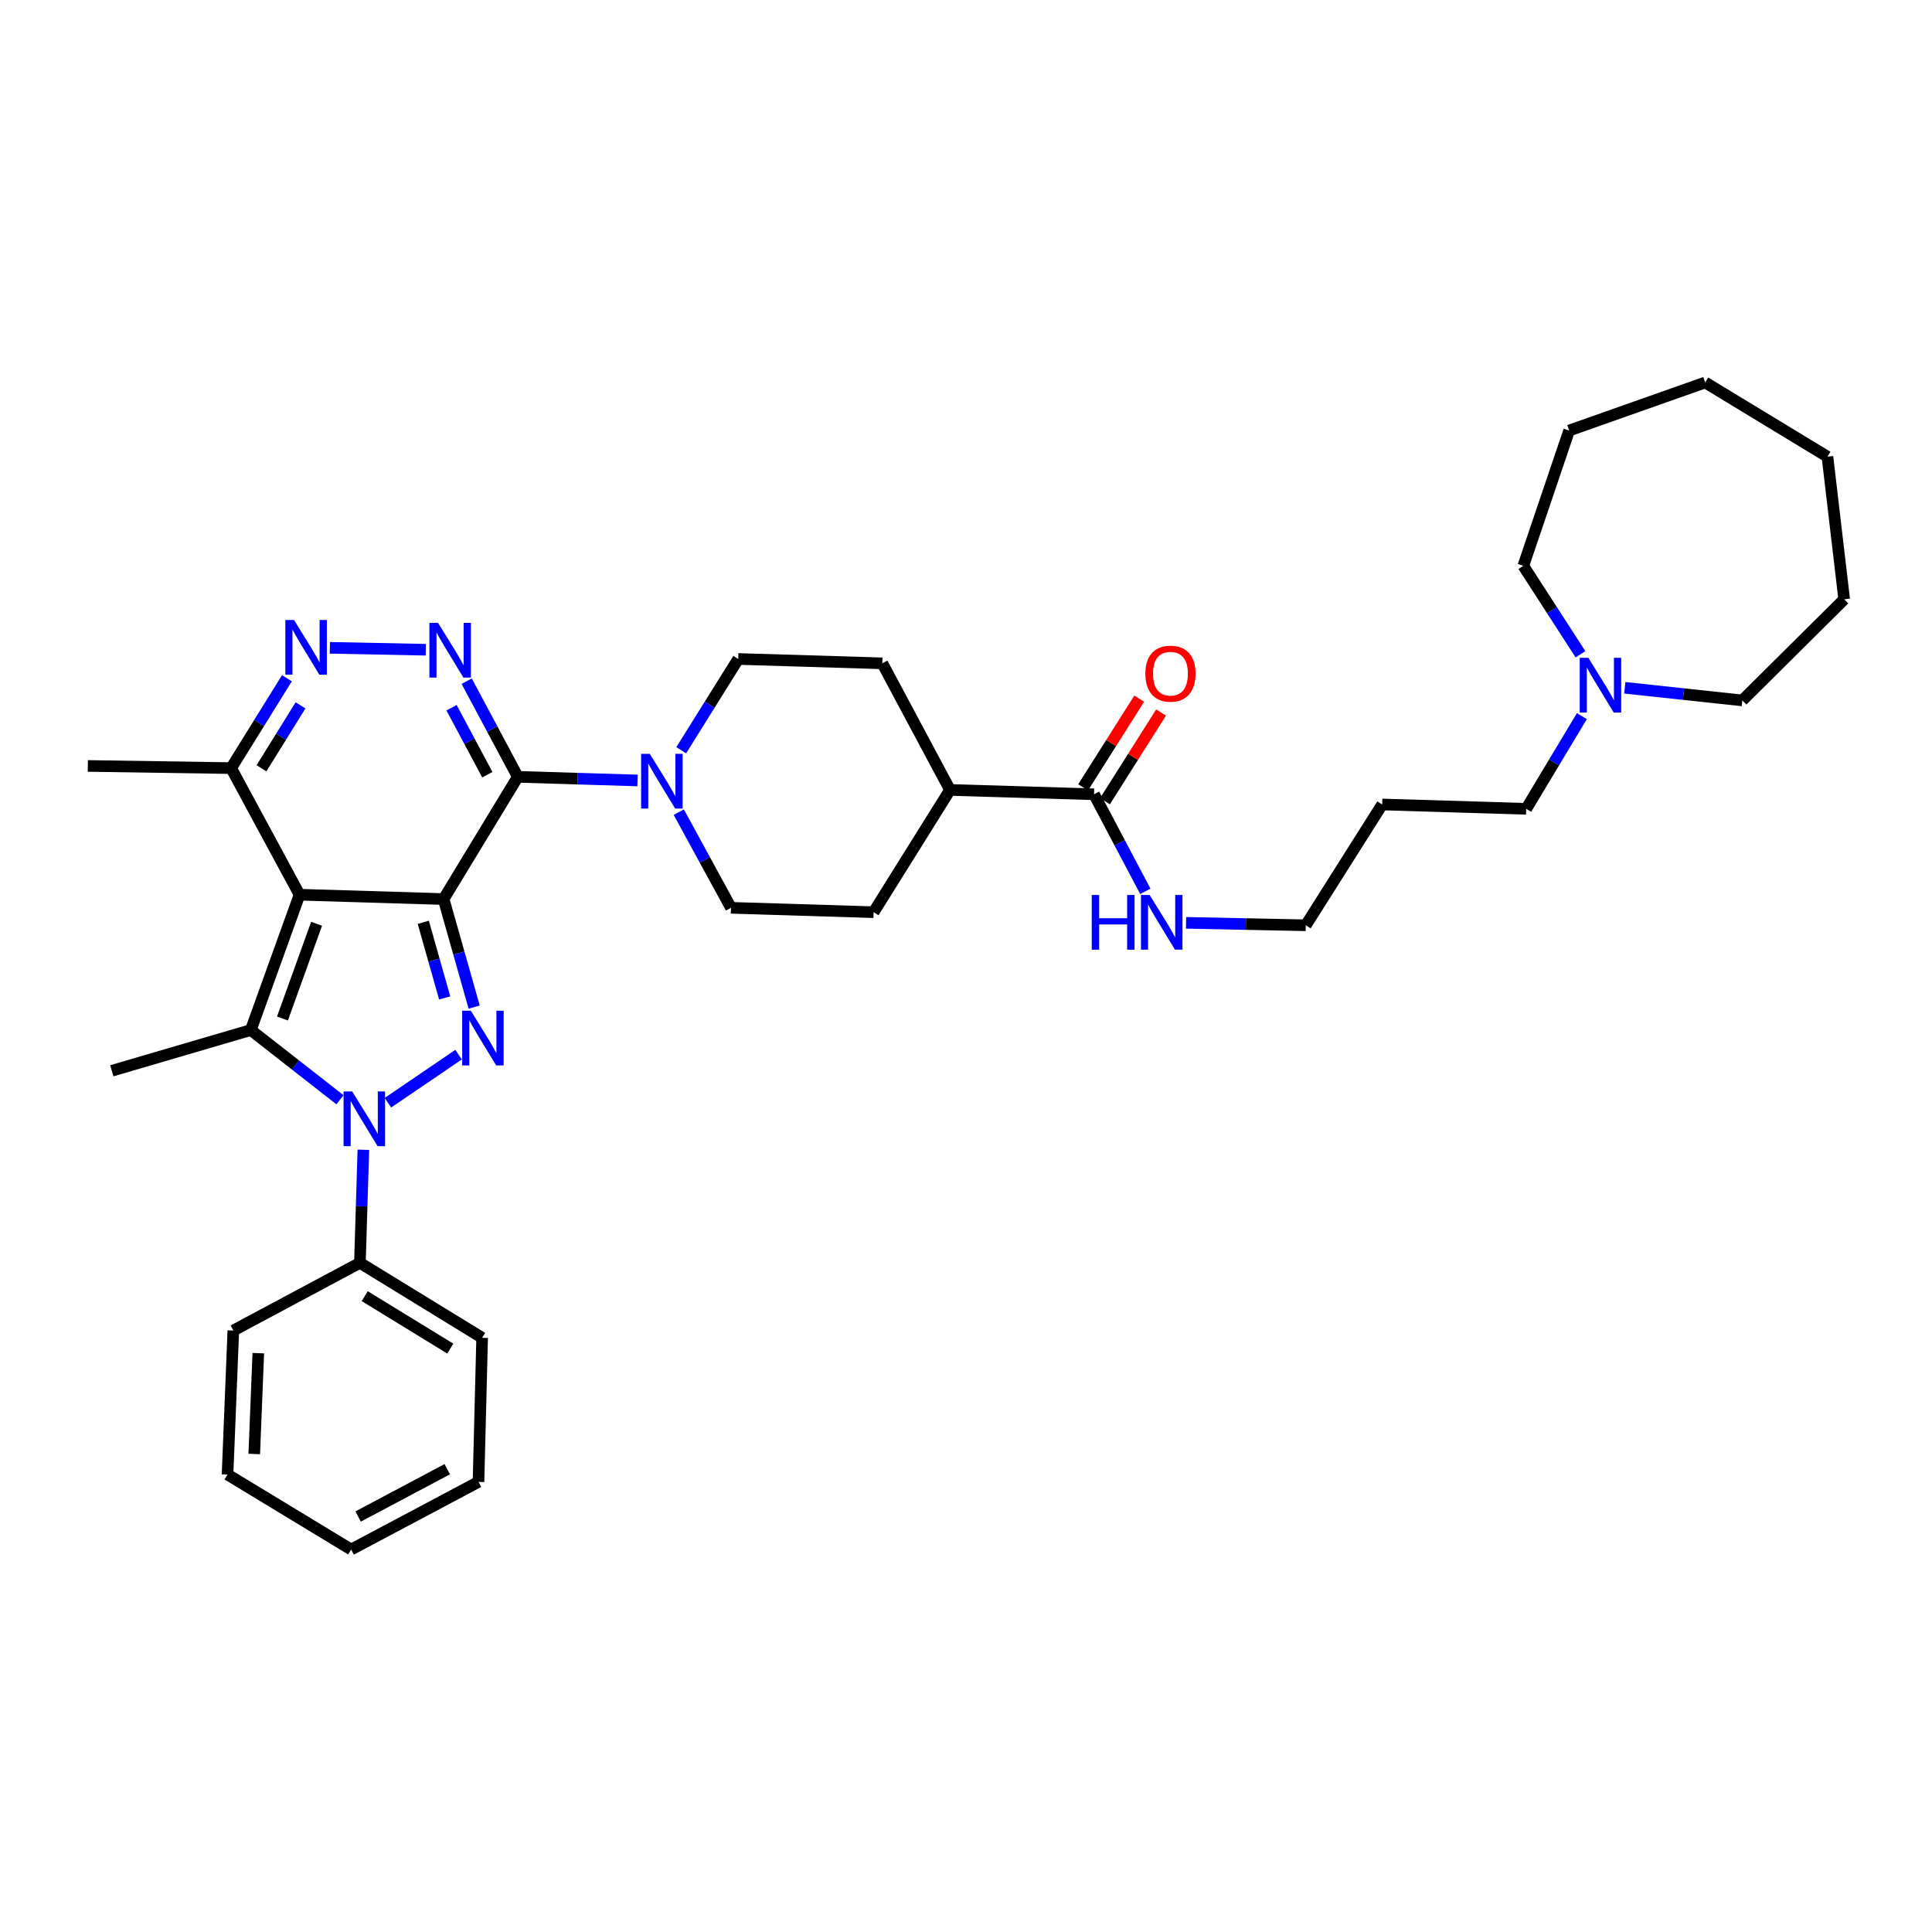 <?xml version='1.0' encoding='iso-8859-1'?>
<svg version='1.1' baseProfile='full'
              xmlns='http://www.w3.org/2000/svg'
                      xmlns:rdkit='http://www.rdkit.org/xml'
                      xmlns:xlink='http://www.w3.org/1999/xlink'
                  xml:space='preserve'
width='1000px' height='1000px' viewBox='0 0 1000 1000'>
<!-- END OF HEADER -->
<rect style='opacity:1.0;fill:#FFFFFF;stroke:none' width='1000' height='1000' x='0' y='0'> </rect>
<path class='bond-0' d='M 229.604,465.354 L 155.046,463.1' style='fill:none;fill-rule:evenodd;stroke:#000000;stroke-width:6px;stroke-linecap:butt;stroke-linejoin:miter;stroke-opacity:1' />
<path class='bond-1' d='M 229.604,465.354 L 237.514,493.313' style='fill:none;fill-rule:evenodd;stroke:#000000;stroke-width:6px;stroke-linecap:butt;stroke-linejoin:miter;stroke-opacity:1' />
<path class='bond-1' d='M 237.514,493.313 L 245.424,521.272' style='fill:none;fill-rule:evenodd;stroke:#0000FF;stroke-width:6px;stroke-linecap:butt;stroke-linejoin:miter;stroke-opacity:1' />
<path class='bond-1' d='M 219.092,477.387 L 224.629,496.959' style='fill:none;fill-rule:evenodd;stroke:#000000;stroke-width:6px;stroke-linecap:butt;stroke-linejoin:miter;stroke-opacity:1' />
<path class='bond-1' d='M 224.629,496.959 L 230.166,516.53' style='fill:none;fill-rule:evenodd;stroke:#0000FF;stroke-width:6px;stroke-linecap:butt;stroke-linejoin:miter;stroke-opacity:1' />
<path class='bond-2' d='M 229.604,465.354 L 268.014,402.089' style='fill:none;fill-rule:evenodd;stroke:#000000;stroke-width:6px;stroke-linecap:butt;stroke-linejoin:miter;stroke-opacity:1' />
<path class='bond-4' d='M 155.046,463.1 L 129.818,533.15' style='fill:none;fill-rule:evenodd;stroke:#000000;stroke-width:6px;stroke-linecap:butt;stroke-linejoin:miter;stroke-opacity:1' />
<path class='bond-4' d='M 163.861,478.145 L 146.201,527.18' style='fill:none;fill-rule:evenodd;stroke:#000000;stroke-width:6px;stroke-linecap:butt;stroke-linejoin:miter;stroke-opacity:1' />
<path class='bond-8' d='M 155.046,463.1 L 119.634,397.573' style='fill:none;fill-rule:evenodd;stroke:#000000;stroke-width:6px;stroke-linecap:butt;stroke-linejoin:miter;stroke-opacity:1' />
<path class='bond-3' d='M 237.362,545.876 L 200.784,570.774' style='fill:none;fill-rule:evenodd;stroke:#0000FF;stroke-width:6px;stroke-linecap:butt;stroke-linejoin:miter;stroke-opacity:1' />
<path class='bond-5' d='M 268.014,402.089 L 254.785,377.334' style='fill:none;fill-rule:evenodd;stroke:#000000;stroke-width:6px;stroke-linecap:butt;stroke-linejoin:miter;stroke-opacity:1' />
<path class='bond-5' d='M 254.785,377.334 L 241.556,352.579' style='fill:none;fill-rule:evenodd;stroke:#0000FF;stroke-width:6px;stroke-linecap:butt;stroke-linejoin:miter;stroke-opacity:1' />
<path class='bond-5' d='M 252.235,400.974 L 242.975,383.646' style='fill:none;fill-rule:evenodd;stroke:#000000;stroke-width:6px;stroke-linecap:butt;stroke-linejoin:miter;stroke-opacity:1' />
<path class='bond-5' d='M 242.975,383.646 L 233.715,366.317' style='fill:none;fill-rule:evenodd;stroke:#0000FF;stroke-width:6px;stroke-linecap:butt;stroke-linejoin:miter;stroke-opacity:1' />
<path class='bond-7' d='M 268.014,402.089 L 298.998,403.029' style='fill:none;fill-rule:evenodd;stroke:#000000;stroke-width:6px;stroke-linecap:butt;stroke-linejoin:miter;stroke-opacity:1' />
<path class='bond-7' d='M 298.998,403.029 L 329.983,403.968' style='fill:none;fill-rule:evenodd;stroke:#0000FF;stroke-width:6px;stroke-linecap:butt;stroke-linejoin:miter;stroke-opacity:1' />
<path class='bond-10' d='M 188.079,595.114 L 187.185,624.381' style='fill:none;fill-rule:evenodd;stroke:#0000FF;stroke-width:6px;stroke-linecap:butt;stroke-linejoin:miter;stroke-opacity:1' />
<path class='bond-10' d='M 187.185,624.381 L 186.292,653.648' style='fill:none;fill-rule:evenodd;stroke:#000000;stroke-width:6px;stroke-linecap:butt;stroke-linejoin:miter;stroke-opacity:1' />
<path class='bond-36' d='M 175.964,569.233 L 152.891,551.192' style='fill:none;fill-rule:evenodd;stroke:#0000FF;stroke-width:6px;stroke-linecap:butt;stroke-linejoin:miter;stroke-opacity:1' />
<path class='bond-36' d='M 152.891,551.192 L 129.818,533.15' style='fill:none;fill-rule:evenodd;stroke:#000000;stroke-width:6px;stroke-linecap:butt;stroke-linejoin:miter;stroke-opacity:1' />
<path class='bond-19' d='M 129.818,533.15 L 57.871,554.234' style='fill:none;fill-rule:evenodd;stroke:#000000;stroke-width:6px;stroke-linecap:butt;stroke-linejoin:miter;stroke-opacity:1' />
<path class='bond-6' d='M 220.392,336.308 L 170.727,335.307' style='fill:none;fill-rule:evenodd;stroke:#0000FF;stroke-width:6px;stroke-linecap:butt;stroke-linejoin:miter;stroke-opacity:1' />
<path class='bond-35' d='M 148.507,351.059 L 134.07,374.316' style='fill:none;fill-rule:evenodd;stroke:#0000FF;stroke-width:6px;stroke-linecap:butt;stroke-linejoin:miter;stroke-opacity:1' />
<path class='bond-35' d='M 134.07,374.316 L 119.634,397.573' style='fill:none;fill-rule:evenodd;stroke:#000000;stroke-width:6px;stroke-linecap:butt;stroke-linejoin:miter;stroke-opacity:1' />
<path class='bond-35' d='M 155.553,365.098 L 145.448,381.378' style='fill:none;fill-rule:evenodd;stroke:#0000FF;stroke-width:6px;stroke-linecap:butt;stroke-linejoin:miter;stroke-opacity:1' />
<path class='bond-35' d='M 145.448,381.378 L 135.342,397.658' style='fill:none;fill-rule:evenodd;stroke:#000000;stroke-width:6px;stroke-linecap:butt;stroke-linejoin:miter;stroke-opacity:1' />
<path class='bond-12' d='M 351.337,420.377 L 364.851,445.131' style='fill:none;fill-rule:evenodd;stroke:#0000FF;stroke-width:6px;stroke-linecap:butt;stroke-linejoin:miter;stroke-opacity:1' />
<path class='bond-12' d='M 364.851,445.131 L 378.364,469.885' style='fill:none;fill-rule:evenodd;stroke:#000000;stroke-width:6px;stroke-linecap:butt;stroke-linejoin:miter;stroke-opacity:1' />
<path class='bond-13' d='M 352.599,388.325 L 367.356,364.701' style='fill:none;fill-rule:evenodd;stroke:#0000FF;stroke-width:6px;stroke-linecap:butt;stroke-linejoin:miter;stroke-opacity:1' />
<path class='bond-13' d='M 367.356,364.701 L 382.114,341.078' style='fill:none;fill-rule:evenodd;stroke:#000000;stroke-width:6px;stroke-linecap:butt;stroke-linejoin:miter;stroke-opacity:1' />
<path class='bond-24' d='M 119.634,397.573 L 45.455,396.45' style='fill:none;fill-rule:evenodd;stroke:#000000;stroke-width:6px;stroke-linecap:butt;stroke-linejoin:miter;stroke-opacity:1' />
<path class='bond-9' d='M 566.278,411.12 L 491.72,408.866' style='fill:none;fill-rule:evenodd;stroke:#000000;stroke-width:6px;stroke-linecap:butt;stroke-linejoin:miter;stroke-opacity:1' />
<path class='bond-15' d='M 571.937,414.7 L 586.457,391.748' style='fill:none;fill-rule:evenodd;stroke:#000000;stroke-width:6px;stroke-linecap:butt;stroke-linejoin:miter;stroke-opacity:1' />
<path class='bond-15' d='M 586.457,391.748 L 600.977,368.795' style='fill:none;fill-rule:evenodd;stroke:#FF0000;stroke-width:6px;stroke-linecap:butt;stroke-linejoin:miter;stroke-opacity:1' />
<path class='bond-15' d='M 560.62,407.541 L 575.14,384.588' style='fill:none;fill-rule:evenodd;stroke:#000000;stroke-width:6px;stroke-linecap:butt;stroke-linejoin:miter;stroke-opacity:1' />
<path class='bond-15' d='M 575.14,384.588 L 589.661,361.636' style='fill:none;fill-rule:evenodd;stroke:#FF0000;stroke-width:6px;stroke-linecap:butt;stroke-linejoin:miter;stroke-opacity:1' />
<path class='bond-18' d='M 566.278,411.12 L 579.554,436.243' style='fill:none;fill-rule:evenodd;stroke:#000000;stroke-width:6px;stroke-linecap:butt;stroke-linejoin:miter;stroke-opacity:1' />
<path class='bond-18' d='M 579.554,436.243 L 592.83,461.365' style='fill:none;fill-rule:evenodd;stroke:#0000FF;stroke-width:6px;stroke-linecap:butt;stroke-linejoin:miter;stroke-opacity:1' />
<path class='bond-26' d='M 186.292,653.648 L 249.557,692.445' style='fill:none;fill-rule:evenodd;stroke:#000000;stroke-width:6px;stroke-linecap:butt;stroke-linejoin:miter;stroke-opacity:1' />
<path class='bond-26' d='M 188.781,670.883 L 233.067,698.041' style='fill:none;fill-rule:evenodd;stroke:#000000;stroke-width:6px;stroke-linecap:butt;stroke-linejoin:miter;stroke-opacity:1' />
<path class='bond-27' d='M 186.292,653.648 L 120.765,688.68' style='fill:none;fill-rule:evenodd;stroke:#000000;stroke-width:6px;stroke-linecap:butt;stroke-linejoin:miter;stroke-opacity:1' />
<path class='bond-11' d='M 818.772,370.673 L 804.371,394.661' style='fill:none;fill-rule:evenodd;stroke:#0000FF;stroke-width:6px;stroke-linecap:butt;stroke-linejoin:miter;stroke-opacity:1' />
<path class='bond-11' d='M 804.371,394.661 L 789.969,418.649' style='fill:none;fill-rule:evenodd;stroke:#000000;stroke-width:6px;stroke-linecap:butt;stroke-linejoin:miter;stroke-opacity:1' />
<path class='bond-22' d='M 840.98,356 L 871.405,359.27' style='fill:none;fill-rule:evenodd;stroke:#0000FF;stroke-width:6px;stroke-linecap:butt;stroke-linejoin:miter;stroke-opacity:1' />
<path class='bond-22' d='M 871.405,359.27 L 901.829,362.541' style='fill:none;fill-rule:evenodd;stroke:#000000;stroke-width:6px;stroke-linecap:butt;stroke-linejoin:miter;stroke-opacity:1' />
<path class='bond-23' d='M 818.054,338.648 L 803.26,315.759' style='fill:none;fill-rule:evenodd;stroke:#0000FF;stroke-width:6px;stroke-linecap:butt;stroke-linejoin:miter;stroke-opacity:1' />
<path class='bond-23' d='M 803.26,315.759 L 788.466,292.87' style='fill:none;fill-rule:evenodd;stroke:#000000;stroke-width:6px;stroke-linecap:butt;stroke-linejoin:miter;stroke-opacity:1' />
<path class='bond-16' d='M 378.364,469.885 L 452.172,472.147' style='fill:none;fill-rule:evenodd;stroke:#000000;stroke-width:6px;stroke-linecap:butt;stroke-linejoin:miter;stroke-opacity:1' />
<path class='bond-17' d='M 382.114,341.078 L 456.687,343.339' style='fill:none;fill-rule:evenodd;stroke:#000000;stroke-width:6px;stroke-linecap:butt;stroke-linejoin:miter;stroke-opacity:1' />
<path class='bond-14' d='M 491.72,408.866 L 456.687,343.339' style='fill:none;fill-rule:evenodd;stroke:#000000;stroke-width:6px;stroke-linecap:butt;stroke-linejoin:miter;stroke-opacity:1' />
<path class='bond-37' d='M 491.72,408.866 L 452.172,472.147' style='fill:none;fill-rule:evenodd;stroke:#000000;stroke-width:6px;stroke-linecap:butt;stroke-linejoin:miter;stroke-opacity:1' />
<path class='bond-25' d='M 613.908,477.657 L 644.889,478.29' style='fill:none;fill-rule:evenodd;stroke:#0000FF;stroke-width:6px;stroke-linecap:butt;stroke-linejoin:miter;stroke-opacity:1' />
<path class='bond-25' d='M 644.889,478.29 L 675.87,478.924' style='fill:none;fill-rule:evenodd;stroke:#000000;stroke-width:6px;stroke-linecap:butt;stroke-linejoin:miter;stroke-opacity:1' />
<path class='bond-20' d='M 789.969,418.649 L 715.41,416.395' style='fill:none;fill-rule:evenodd;stroke:#000000;stroke-width:6px;stroke-linecap:butt;stroke-linejoin:miter;stroke-opacity:1' />
<path class='bond-21' d='M 715.41,416.395 L 675.87,478.924' style='fill:none;fill-rule:evenodd;stroke:#000000;stroke-width:6px;stroke-linecap:butt;stroke-linejoin:miter;stroke-opacity:1' />
<path class='bond-29' d='M 901.829,362.541 L 954.545,310.196' style='fill:none;fill-rule:evenodd;stroke:#000000;stroke-width:6px;stroke-linecap:butt;stroke-linejoin:miter;stroke-opacity:1' />
<path class='bond-28' d='M 788.466,292.87 L 812.198,222.842' style='fill:none;fill-rule:evenodd;stroke:#000000;stroke-width:6px;stroke-linecap:butt;stroke-linejoin:miter;stroke-opacity:1' />
<path class='bond-31' d='M 249.557,692.445 L 247.667,767.018' style='fill:none;fill-rule:evenodd;stroke:#000000;stroke-width:6px;stroke-linecap:butt;stroke-linejoin:miter;stroke-opacity:1' />
<path class='bond-30' d='M 120.765,688.68 L 117.774,763.224' style='fill:none;fill-rule:evenodd;stroke:#000000;stroke-width:6px;stroke-linecap:butt;stroke-linejoin:miter;stroke-opacity:1' />
<path class='bond-30' d='M 133.696,700.399 L 131.603,752.579' style='fill:none;fill-rule:evenodd;stroke:#000000;stroke-width:6px;stroke-linecap:butt;stroke-linejoin:miter;stroke-opacity:1' />
<path class='bond-33' d='M 812.198,222.842 L 882.613,197.972' style='fill:none;fill-rule:evenodd;stroke:#000000;stroke-width:6px;stroke-linecap:butt;stroke-linejoin:miter;stroke-opacity:1' />
<path class='bond-34' d='M 954.545,310.196 L 945.878,236.382' style='fill:none;fill-rule:evenodd;stroke:#000000;stroke-width:6px;stroke-linecap:butt;stroke-linejoin:miter;stroke-opacity:1' />
<path class='bond-32' d='M 117.774,763.224 L 181.761,802.028' style='fill:none;fill-rule:evenodd;stroke:#000000;stroke-width:6px;stroke-linecap:butt;stroke-linejoin:miter;stroke-opacity:1' />
<path class='bond-38' d='M 247.667,767.018 L 181.761,802.028' style='fill:none;fill-rule:evenodd;stroke:#000000;stroke-width:6px;stroke-linecap:butt;stroke-linejoin:miter;stroke-opacity:1' />
<path class='bond-38' d='M 231.499,760.444 L 185.365,784.951' style='fill:none;fill-rule:evenodd;stroke:#000000;stroke-width:6px;stroke-linecap:butt;stroke-linejoin:miter;stroke-opacity:1' />
<path class='bond-39' d='M 882.613,197.972 L 945.878,236.382' style='fill:none;fill-rule:evenodd;stroke:#000000;stroke-width:6px;stroke-linecap:butt;stroke-linejoin:miter;stroke-opacity:1' />
<path  class='atom-2' d='M 243.699 523.142
L 252.979 538.142
Q 253.899 539.622, 255.379 542.302
Q 256.859 544.982, 256.939 545.142
L 256.939 523.142
L 260.699 523.142
L 260.699 551.462
L 256.819 551.462
L 246.859 535.062
Q 245.699 533.142, 244.459 530.942
Q 243.259 528.742, 242.899 528.062
L 242.899 551.462
L 239.219 551.462
L 239.219 523.142
L 243.699 523.142
' fill='#0000FF'/>
<path  class='atom-4' d='M 182.308 564.929
L 191.588 579.929
Q 192.508 581.409, 193.988 584.089
Q 195.468 586.769, 195.548 586.929
L 195.548 564.929
L 199.308 564.929
L 199.308 593.249
L 195.428 593.249
L 185.468 576.849
Q 184.308 574.929, 183.068 572.729
Q 181.868 570.529, 181.508 569.849
L 181.508 593.249
L 177.828 593.249
L 177.828 564.929
L 182.308 564.929
' fill='#0000FF'/>
<path  class='atom-6' d='M 226.737 322.402
L 236.017 337.402
Q 236.937 338.882, 238.417 341.562
Q 239.897 344.242, 239.977 344.402
L 239.977 322.402
L 243.737 322.402
L 243.737 350.722
L 239.857 350.722
L 229.897 334.322
Q 228.737 332.402, 227.497 330.202
Q 226.297 328.002, 225.937 327.322
L 225.937 350.722
L 222.257 350.722
L 222.257 322.402
L 226.737 322.402
' fill='#0000FF'/>
<path  class='atom-7' d='M 152.178 320.899
L 161.458 335.899
Q 162.378 337.379, 163.858 340.059
Q 165.338 342.739, 165.418 342.899
L 165.418 320.899
L 169.178 320.899
L 169.178 349.219
L 165.298 349.219
L 155.338 332.819
Q 154.178 330.899, 152.938 328.699
Q 151.738 326.499, 151.378 325.819
L 151.378 349.219
L 147.698 349.219
L 147.698 320.899
L 152.178 320.899
' fill='#0000FF'/>
<path  class='atom-8' d='M 336.328 390.19
L 345.608 405.19
Q 346.528 406.67, 348.008 409.35
Q 349.488 412.03, 349.568 412.19
L 349.568 390.19
L 353.328 390.19
L 353.328 418.51
L 349.448 418.51
L 339.488 402.11
Q 338.328 400.19, 337.088 397.99
Q 335.888 395.79, 335.528 395.11
L 335.528 418.51
L 331.848 418.51
L 331.848 390.19
L 336.328 390.19
' fill='#0000FF'/>
<path  class='atom-12' d='M 822.134 340.487
L 831.414 355.487
Q 832.334 356.967, 833.814 359.647
Q 835.294 362.327, 835.374 362.487
L 835.374 340.487
L 839.134 340.487
L 839.134 368.807
L 835.254 368.807
L 825.294 352.407
Q 824.134 350.487, 822.894 348.287
Q 821.694 346.087, 821.334 345.407
L 821.334 368.807
L 817.654 368.807
L 817.654 340.487
L 822.134 340.487
' fill='#0000FF'/>
<path  class='atom-16' d='M 592.827 348.686
Q 592.827 341.886, 596.187 338.086
Q 599.547 334.286, 605.827 334.286
Q 612.107 334.286, 615.467 338.086
Q 618.827 341.886, 618.827 348.686
Q 618.827 355.566, 615.427 359.486
Q 612.027 363.366, 605.827 363.366
Q 599.587 363.366, 596.187 359.486
Q 592.827 355.606, 592.827 348.686
M 605.827 360.166
Q 610.147 360.166, 612.467 357.286
Q 614.827 354.366, 614.827 348.686
Q 614.827 343.126, 612.467 340.326
Q 610.147 337.486, 605.827 337.486
Q 601.507 337.486, 599.147 340.286
Q 596.827 343.086, 596.827 348.686
Q 596.827 354.406, 599.147 357.286
Q 601.507 360.166, 605.827 360.166
' fill='#FF0000'/>
<path  class='atom-19' d='M 565.084 463.239
L 568.924 463.239
L 568.924 475.279
L 583.404 475.279
L 583.404 463.239
L 587.244 463.239
L 587.244 491.559
L 583.404 491.559
L 583.404 478.479
L 568.924 478.479
L 568.924 491.559
L 565.084 491.559
L 565.084 463.239
' fill='#0000FF'/>
<path  class='atom-19' d='M 595.044 463.239
L 604.324 478.239
Q 605.244 479.719, 606.724 482.399
Q 608.204 485.079, 608.284 485.239
L 608.284 463.239
L 612.044 463.239
L 612.044 491.559
L 608.164 491.559
L 598.204 475.159
Q 597.044 473.239, 595.804 471.039
Q 594.604 468.839, 594.244 468.159
L 594.244 491.559
L 590.564 491.559
L 590.564 463.239
L 595.044 463.239
' fill='#0000FF'/>
</svg>

